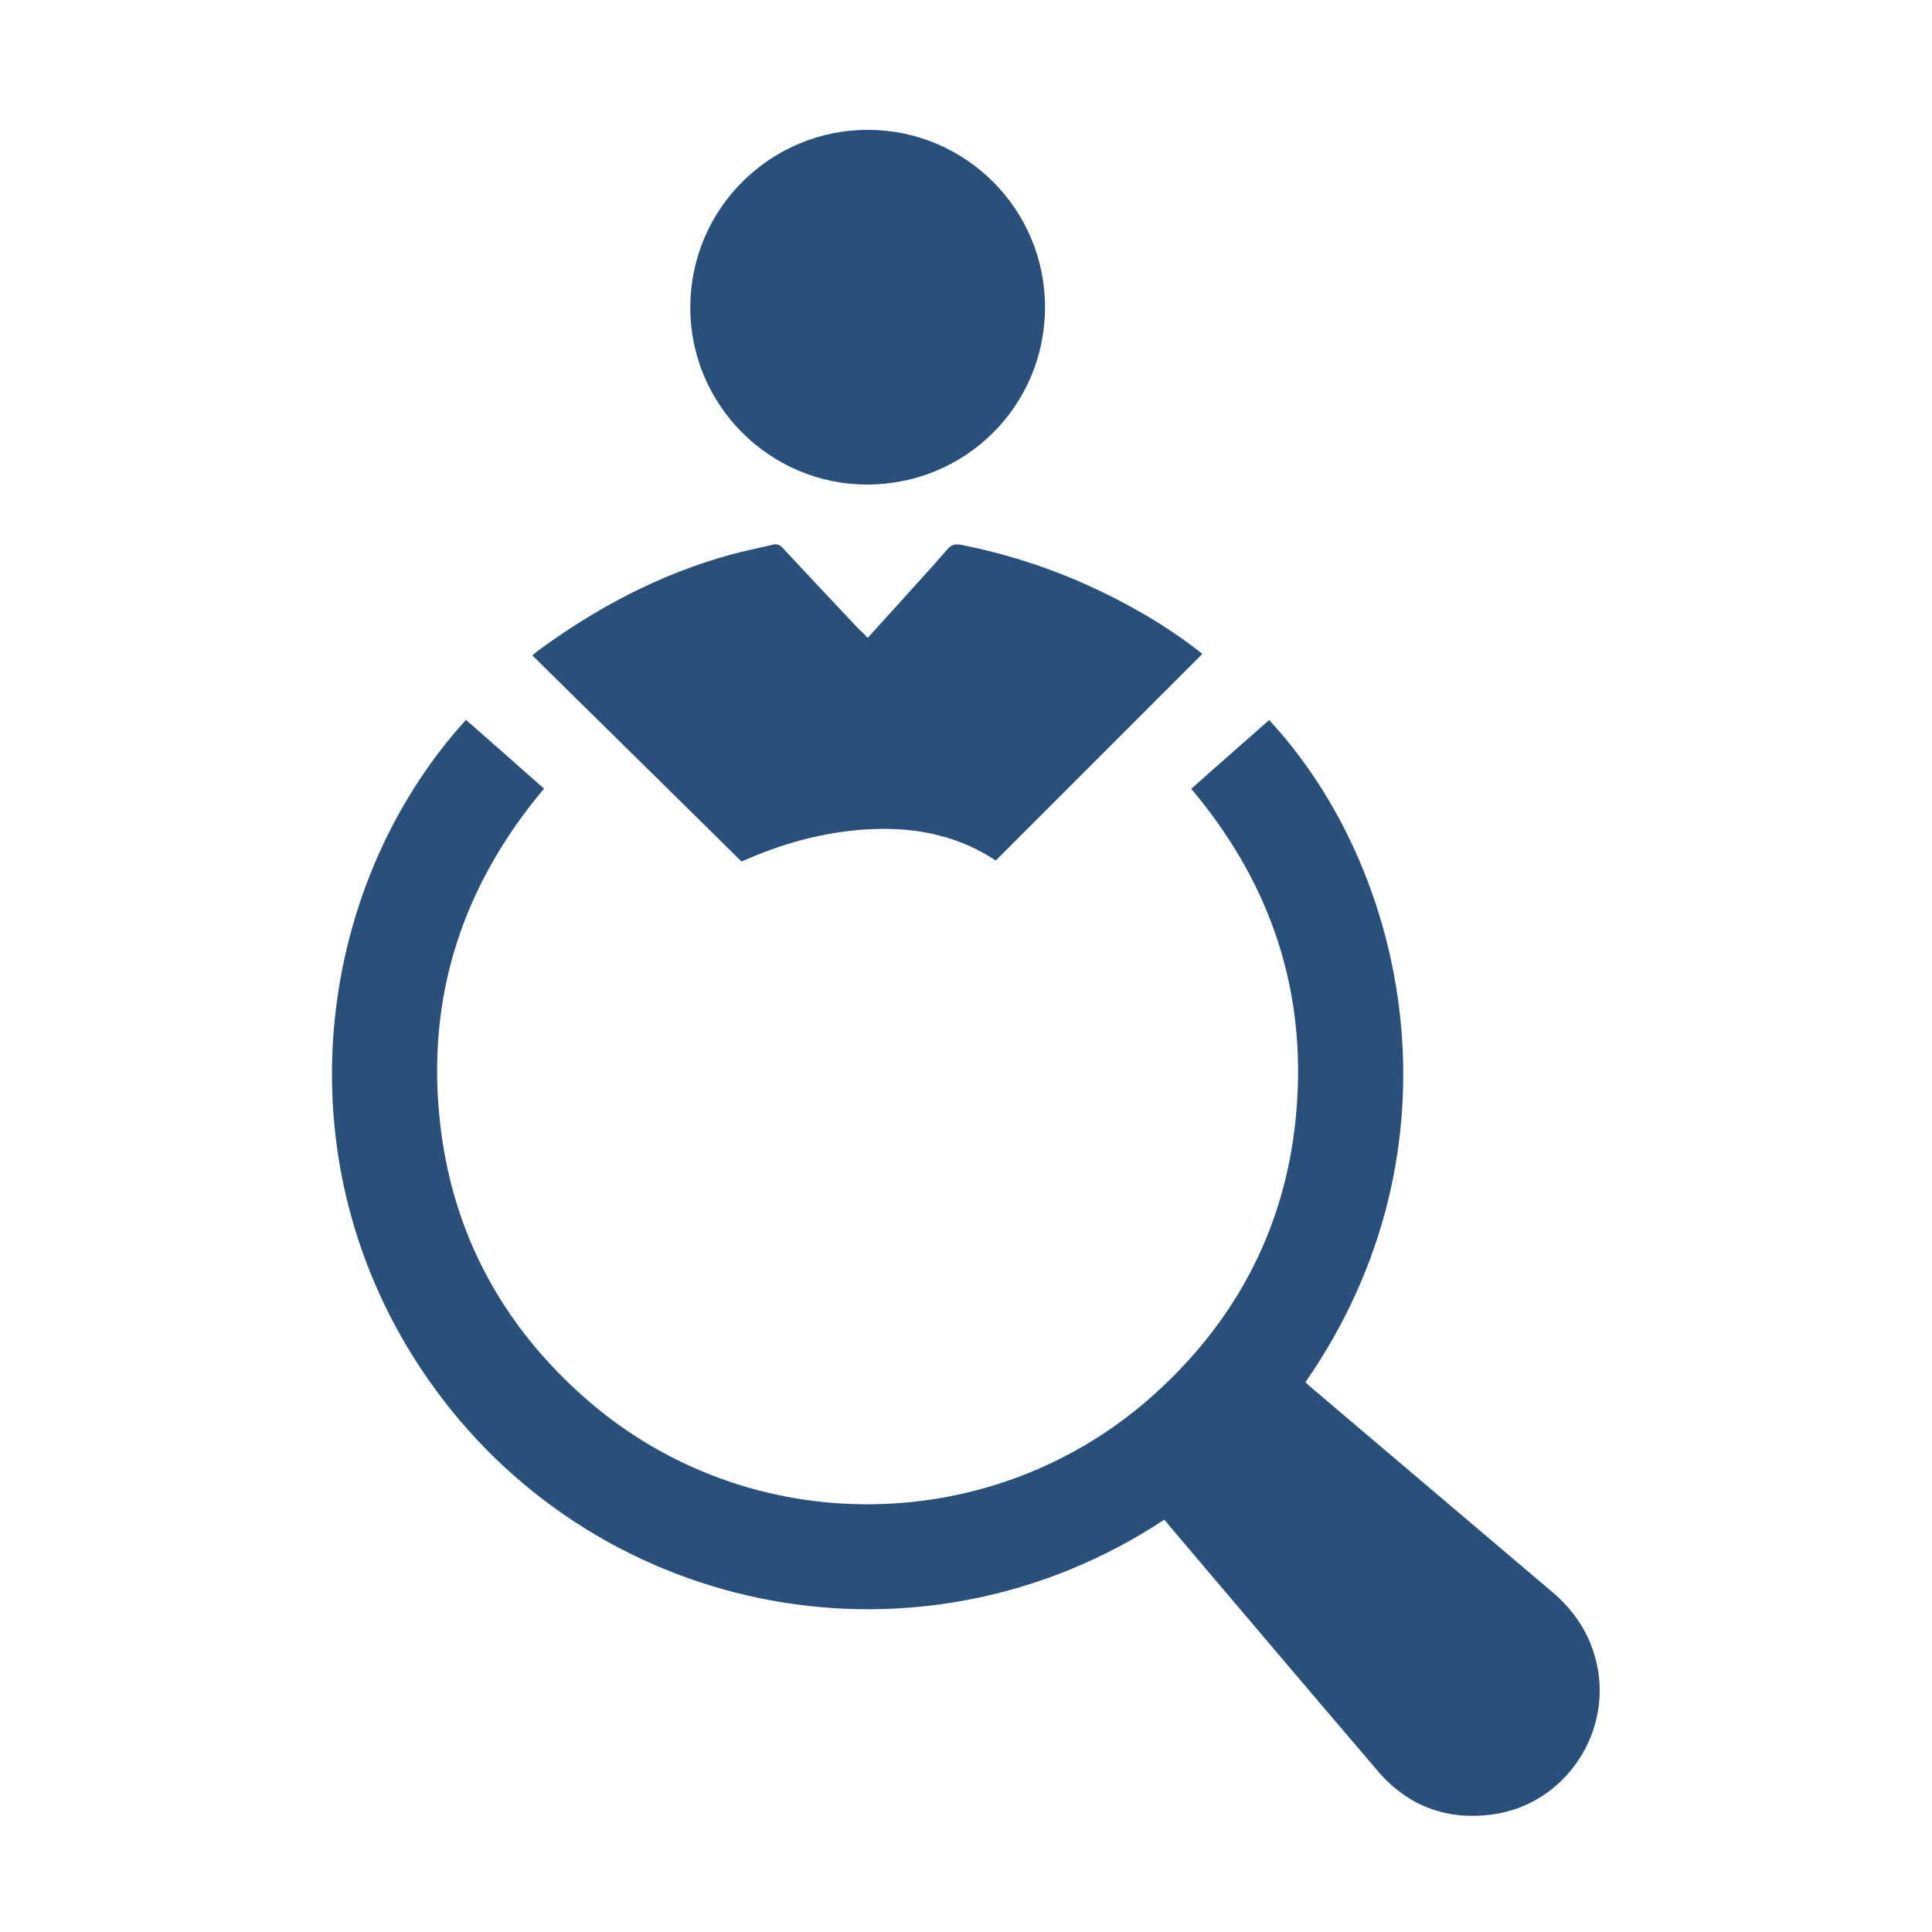 <?xml version="1.0" encoding="UTF-8"?>
<!-- Generator: Adobe Illustrator 24.2.1, SVG Export Plug-In . SVG Version: 6.00 Build 0)  -->
<svg xmlns="http://www.w3.org/2000/svg" xmlns:xlink="http://www.w3.org/1999/xlink" version="1.1" id="Layer_1" x="0px" y="0px" viewBox="0 0 100 100" style="enable-background:new 0 0 100 100;" xml:space="preserve">
<style type="text/css">
	.st0{display:none;}
	.st1{display:inline;fill:#285079;}
	.st2{display:inline;fill:#2A5079;}
	.st3{display:inline;fill:#28507A;}
	.st4{fill:#28507A;}
</style>
<g class="st0">
	<path class="st1" d="M42.4,47.62c-8.81-6.35-8.07-16.42-3.1-21.85c5.44-5.94,14.81-6.25,20.55-0.67c6.54,6.37,5.7,14.71-2.1,22.3   c2.44,1.54,5.12,2.89,7.39,4.73c5.52,4.48,8.18,10.5,8.47,17.55c0.12,2.84-1.57,4.81-3.66,6.44c-3.48,2.71-7.51,4.19-11.78,5.08   c-7.66,1.61-15.27,1.28-22.54-1.64c-10.1-4.06-11.07-8.47-7.89-17.67c2.25-6.51,6.89-10.98,13.22-13.67   C41.4,48.05,41.82,47.87,42.4,47.62z M49.73,78.96c6.23-0.02,12.16-1.2,17.49-4.63c2.54-1.63,3.61-3.69,3.11-6.92   c-1.52-9.81-9.76-17.48-19.55-17.82c-10.14-0.35-18.98,6.55-21.05,16.43c-1.06,5.08-0.14,7.06,4.45,9.52   c0.62,0.33,1.25,0.63,1.89,0.9C40.44,78.22,45.01,78.99,49.73,78.96z M49.87,46.46c6.2,0.01,11.21-4.91,11.21-11.01   c0-6.08-5.06-11.16-11.14-11.17c-6.09-0.01-11.17,5.02-11.2,11.1C38.71,41.5,43.69,46.46,49.87,46.46z"></path>
	<path class="st1" d="M84.2,46.5c2.13,1.86,4.42,3.55,6.33,5.6c2.3,2.47,3.16,5.66,3.48,8.98c0.21,2.19-0.78,3.86-2.42,5.14   c-4.45,3.49-9.64,4.35-15.26,4.26c0-1.07,0-1.97,0-2.85c2.4-0.32,4.91-0.45,7.3-1.05c1.89-0.47,3.67-1.44,5.42-2.33   c1.6-0.81,2.03-2.21,1.78-3.98c-1.43-9.89-12.74-14.77-20.89-8.98c-0.33,0.23-0.66,0.47-1.13,0.81c-0.74-0.62-1.47-1.23-2.48-2.07   c1.77-1.17,3.34-2.2,4.91-3.23c-4.64-6.06-4.77-11.45-0.34-15.44c3.83-3.46,9.78-3.41,13.55,0.1C88.79,35.5,88.62,41,84.2,46.5z    M77.68,45.67c3.79-0.03,6.89-3.15,6.86-6.91c-0.03-3.79-3.11-6.84-6.93-6.84c-3.85-0.01-7.07,3.22-6.97,7   C70.74,42.71,73.86,45.7,77.68,45.67z"></path>
	<path class="st1" d="M23.66,66.96c0,0.92,0.01,1.61-0.01,2.3c0,0.22-0.08,0.44-0.14,0.78C18.63,70,13.94,69.41,9.83,66.6   c-3.11-2.13-3.79-4.92-2.46-9.33c1.45-4.81,4.56-8.17,9.2-10.37c-2.56-2.41-3.99-5.24-3.66-8.73c0.25-2.6,1.41-4.78,3.4-6.5   c3.73-3.22,9.48-3.08,13.1,0.32c4.15,3.91,4.01,9.27-0.38,14.78c1.51,1.01,3.03,2.02,4.69,3.12c-0.94,0.8-1.65,1.4-2.44,2.07   c-2.74-2.04-5.73-3.24-9.21-3.12c-5.99,0.19-11.52,5.38-12.12,11.33c-0.2,1.98,0.51,3.23,2.12,4.2c3.04,1.83,6.42,2.35,9.87,2.6   C22.45,66.99,22.97,66.96,23.66,66.96z M22.72,45.66c3.72-0.02,6.64-2.98,6.61-6.69c-0.03-3.68-3.04-6.64-6.72-6.61   c-3.64,0.02-6.66,3.07-6.64,6.72C15.99,42.71,19.03,45.68,22.72,45.66z"></path>
</g>
<g class="st0">
	<path class="st2" d="M68.35,74.27c-8.37,6.08-17.61,8.22-27.72,6.01c-8.15-1.78-14.73-6.16-19.66-12.88   c-9.92-13.54-8.23-32.43,3.98-43.98c12.23-11.58,30.99-12.34,44.08-1.73c7.2,5.84,11.31,13.48,12.21,22.72   c0.9,9.21-1.7,17.43-7.51,24.67c0.91,0.84,1.81,1.66,2.72,2.48c2.81,2.57,5.63,5.13,8.44,7.7c1.13,1.03,1.6,2.3,1.21,3.8   c-0.37,1.42-1.3,2.33-2.73,2.68c-1.3,0.32-2.46-0.02-3.44-0.91c-3.75-3.42-7.5-6.84-11.25-10.26   C68.57,74.46,68.46,74.37,68.35,74.27z M47.8,75.65c15.56-0.01,28.12-12.57,28.14-28.14c0.02-15.57-12.6-28.2-28.15-28.16   C32.22,19.39,19.65,31.96,19.66,47.5C19.67,63.05,32.28,75.66,47.8,75.65z"></path>
	<path class="st2" d="M57.09,38.34c0.08,4.35-1.37,7.74-4.26,10.46c-2.93,2.76-6.59,2.68-9.48-0.12c-2.29-2.22-3.69-4.96-4.03-8.13   c-0.21-2.03-0.09-4.09,0.52-6.07c0.77-2.53,2.45-4.16,5-4.83c2.11-0.55,4.26-0.56,6.38-0.07c3.12,0.72,4.9,2.75,5.51,5.83   C56.94,36.48,57,37.58,57.09,38.34z"></path>
	<path class="st2" d="M29.8,63.29c0.34-1.67,0.83-3.24,1.53-4.75c0.62-1.33,1.5-2.41,2.81-3.09c2.54-1.32,5.09-2.61,7.64-3.92   c0.02-0.01,0.06-0.01,0.14-0.02c1.35,2.56,2.7,5.14,4.11,7.82c0.26-0.66,0.5-1.23,0.7-1.81c0.04-0.1-0.04-0.25-0.09-0.37   c-0.29-0.6-0.6-1.2-0.88-1.81c-0.05-0.12-0.05-0.34,0.02-0.42c0.71-0.73,1.44-1.43,2.18-2.15c0.73,0.72,1.47,1.45,2.2,2.19   c0.06,0.07,0.03,0.28-0.02,0.39c-0.28,0.61-0.59,1.2-0.88,1.81c-0.06,0.12-0.11,0.29-0.07,0.41c0.16,0.53,0.34,1.04,0.57,1.7   c1.45-2.66,2.85-5.23,4.27-7.83c1.17,0.56,2.33,1.08,3.45,1.66c1.43,0.74,2.84,1.52,4.25,2.3c1.53,0.84,2.56,2.11,3.25,3.69   c0.58,1.33,0.98,2.71,1.21,4.18C54.05,63.29,41.96,63.29,29.8,63.29z"></path>
</g>
<g class="st0">
	<path class="st3" d="M72.71,65.87c-0.39,4.39-2.8,5.83-7.36,4.41c0.03,1.9-0.61,3.49-2.3,4.45c-1.64,0.94-3.31,0.75-4.93-0.18   c-0.8,5.47-4.27,6.63-9.22,3.11c0.26-0.4,0.51-0.81,0.8-1.27c0.79,0.46,1.5,0.9,2.24,1.29c1.55,0.83,3.21,0.41,4.07-1.02   c0.84-1.41,0.4-3.09-1.07-4.06c-0.32-0.21-0.65-0.4-0.97-0.59c-0.53-0.31-1.15-0.69-0.63-1.34c0.19-0.24,1.01-0.22,1.38-0.02   c1.42,0.74,2.76,1.62,4.14,2.43c1.81,1.07,3.57,0.74,4.49-0.84c0.89-1.53,0.34-3.14-1.44-4.24c-0.61-0.38-1.24-0.71-1.84-1.11   c-0.53-0.35-1.43-0.59-0.87-1.48c0.5-0.8,1.12-0.21,1.63,0.09c1.82,1.07,3.61,2.17,5.43,3.24c1.77,1.04,3.48,0.7,4.4-0.85   c0.91-1.52,0.36-3.18-1.4-4.25C68.16,63,67.06,62.37,66,61.7c-0.52-0.33-1.46-0.55-0.95-1.45c0.5-0.89,1.17-0.25,1.72,0.07   c2.25,1.33,4.49,2.68,6.73,4.02c1.84,1.09,3.56,0.77,4.49-0.84c0.88-1.52,0.34-3.17-1.46-4.24c-9.4-5.63-18.81-11.24-28.2-16.9   c-0.78-0.47-1.32-0.3-1.94,0.12c-2.94,1.99-6.15,2.92-9.7,2.48c-0.74-0.09-1.51-0.28-2.16-0.63c-1.74-0.93-2.04-3.04-0.55-4.33   c4.09-3.52,8.21-7.01,12.42-10.38c0.82-0.65,2.08-0.95,3.17-1.02c2.44-0.15,4.91-0.22,7.33,0.02c1.57,0.16,3.12,0.85,4.62,1.45   c0.8,0.32,1.47,0.98,2.2,1.48c3.25,2.24,5.22,2.4,8.84,0.66c0.22,0.41,0.44,0.83,0.71,1.34c-2.91,1.74-5.78,1.88-8.73,0.42   c-0.3-0.15-0.63-0.3-0.86-0.53c-4.24-4.26-9.62-3.3-14.78-3.18c-0.68,0.02-1.44,0.5-2,0.96c-3.84,3.17-7.64,6.37-11.42,9.6   c-0.37,0.32-0.83,0.97-0.72,1.3c0.15,0.45,0.74,0.95,1.23,1.07c2.45,0.57,4.87,0.34,7.15-0.75c1.14-0.54,2.24-1.18,3.31-1.85   c0.74-0.47,1.34-0.43,2.09,0.02c9.61,5.77,19.24,11.52,28.85,17.28c2.46,1.48,3.27,3.96,2.09,6.24c-1.19,2.28-3.67,3.01-6.3,1.85   C73.05,65.94,72.92,65.93,72.71,65.87z"></path>
	<path class="st3" d="M39.92,60.12c4.25,0,6,1.75,5.72,5.75c0.32,0.02,0.64,0.06,0.95,0.07c3.36,0.13,5.44,3.49,3.97,6.51   c-0.72,1.47-1.56,2.9-2.44,4.28c-0.97,1.51-2.45,2.17-4.23,2c-1.78-0.17-3.05-1.13-3.75-2.79c-0.11-0.27-0.21-0.54-0.2-0.53   c-1.56-0.14-2.99-0.07-4.29-0.45c-1.45-0.43-2.19-1.76-2.59-3.29c-1.56,0.5-3.07,0.7-4.53-0.17c-1.42-0.84-2.08-2.15-2.29-3.74   c-0.53,0-1.02,0-1.51,0c-3.6-0.03-5.75-3.64-4.03-6.79c0.91-1.66,1.86-3.3,2.8-4.95c1.97-3.44,6.03-3.54,8.17-0.2   c0.11,0.18,0.22,0.35,0.33,0.53C36.54,54.25,39.02,55.42,39.92,60.12z M38.22,60.08c-0.02-1.59-0.92-2.77-2.15-3.14   c-1.32-0.39-2.66,0.14-3.43,1.46c-1.44,2.47-2.85,4.96-4.25,7.45c-0.93,1.67-0.51,3.43,0.98,4.27c1.51,0.85,3.19,0.33,4.16-1.35   c1.41-2.44,2.8-4.89,4.17-7.35C37.98,60.93,38.12,60.35,38.22,60.08z M44.09,64.95c-0.01-1.64-0.84-2.76-2.11-3.15   c-1.28-0.4-2.61,0.08-3.37,1.34c-1.19,1.99-2.32,4.01-3.45,6.03c-0.94,1.7-0.55,3.41,0.95,4.28c1.5,0.87,3.18,0.36,4.17-1.33   c1.15-1.96,2.28-3.94,3.37-5.93C43.91,65.72,44.02,65.17,44.09,64.95z M27.28,54.7c-0.72,0.56-1.64,0.99-2.12,1.7   c-1.14,1.71-2.09,3.55-3.09,5.35c-0.85,1.54-0.37,3.13,1.15,3.99c1.52,0.86,3.08,0.45,3.99-1.09c1.02-1.74,2.03-3.49,3-5.26   C31.35,57.33,29.9,55,27.28,54.7z M49.42,70.75c-0.01-1.63-0.85-2.74-2.11-3.13c-1.23-0.38-2.55,0.07-3.29,1.23   c-0.78,1.24-1.49,2.53-2.19,3.82c-0.86,1.59-0.38,3.32,1.11,4.13c1.43,0.78,3.11,0.31,4.02-1.2c0.72-1.18,1.4-2.39,2.05-3.61   C49.25,71.53,49.35,70.98,49.42,70.75z"></path>
	<path class="st3" d="M27.84,30.03c-0.23,0.53-0.37,0.88-0.53,1.21c-3.64,7.36-7.28,14.72-10.93,22.08   c-0.65,1.31-0.88,1.38-2.11,0.64c-2.32-1.38-4.61-2.8-6.95-4.14c-0.97-0.55-1.18-1.13-0.67-2.15c3.69-7.38,7.34-14.78,11.02-22.18   c0.65-1.32,0.86-1.38,2.1-0.64c2.35,1.4,4.71,2.79,7.05,4.22C27.21,29.32,27.51,29.72,27.84,30.03z M14.99,52.56   c3.7-7.47,7.32-14.77,10.97-22.16c-2.35-1.4-4.57-2.73-6.92-4.14c-3.68,7.44-7.31,14.74-10.97,22.15   C10.37,49.79,12.6,51.12,14.99,52.56z"></path>
	<path class="st3" d="M82.13,24.32c0.25,0.28,0.6,0.52,0.77,0.86c3.77,7.58,7.52,15.17,11.28,22.75c0.37,0.74,0.23,1.27-0.48,1.7   c-2.53,1.51-5.06,3.02-7.59,4.54c-0.75,0.45-1.22,0.24-1.6-0.53c-3.75-7.59-7.51-15.17-11.27-22.75c-0.36-0.72-0.27-1.27,0.47-1.7   c2.54-1.5,5.06-3.02,7.6-4.53C81.51,24.53,81.76,24.47,82.13,24.32z M92.66,48.41c-3.7-7.46-7.32-14.77-10.98-22.15   c-2.37,1.42-4.61,2.76-6.92,4.14c3.67,7.4,7.29,14.71,10.97,22.14C88.09,51.13,90.32,49.8,92.66,48.41z"></path>
	<path class="st3" d="M27.49,33.47c0.24-0.45,0.45-0.85,0.69-1.29c3.22,1.9,6.17,1.48,8.98-0.71c0.63-0.49,1.31-0.91,1.97-1.37   c2.12-1.46,2.81-1.56,5.38-0.71c-0.49,0.73-0.98,1.23-2,1.14c-0.61-0.05-1.33,0.19-1.88,0.52c-1.26,0.76-2.43,1.67-3.66,2.48   C34.01,35.48,30.31,35.48,27.49,33.47z"></path>
	<path class="st3" d="M82.5,52.28c0.23,0.44,0.44,0.83,0.66,1.26c-0.8,0.62-1.68,1.1-2.28,1.81c-0.6,0.72-0.93,1.67-1.37,2.53   c-1.32-0.58-1.4-0.79-0.81-2.14C79.45,54.05,80.84,53.1,82.5,52.28z"></path>
	<path class="st3" d="M21.01,57.9c-0.36-2.21-1.75-3.36-3.5-4.22c0.26-0.53,0.45-0.93,0.65-1.33C21.52,53.7,22.55,55.55,21.01,57.9z   "></path>
</g>
<g class="st0">
	<path class="st3" d="M30.34,20.83c1.64,0.07,3.29,0.15,4.93,0.22c0.67,0.03,1.16,0.27,1.27,0.99c0.12,0.78-0.42,1.36-1.3,1.34   c-1.86-0.05-3.72-0.14-5.58-0.21c-0.9-0.04-1.81-0.06-2.71-0.11c-0.97-0.06-1.53-0.81-1.21-1.72c0.93-2.57,1.9-5.13,2.88-7.69   c0.27-0.71,0.96-1,1.56-0.75c0.61,0.26,0.88,0.92,0.61,1.62c-0.48,1.28-0.99,2.55-1.55,4c0.34-0.19,0.55-0.29,0.75-0.42   c21.61-13.43,50.32-2.56,57.32,21.9c3.94,13.77,0.89,26.16-8.53,36.96c-0.15,0.18-0.31,0.35-0.48,0.51   c-0.53,0.48-1.11,0.5-1.6,0.05c-0.49-0.44-0.53-1.04-0.1-1.6c0.12-0.16,0.28-0.31,0.42-0.46c7-7.76,10.17-16.89,9.46-27.27   c-1.16-17.05-14.37-31-31.28-33.22c-8.74-1.15-16.85,0.68-24.34,5.3c-0.19,0.12-0.38,0.25-0.57,0.38   C30.32,20.72,30.33,20.78,30.34,20.83z"></path>
	<path class="st3" d="M70.35,80.88c-0.89-0.08-1.75-0.15-2.61-0.22c-0.49-0.04-0.98-0.06-1.47-0.12c-0.82-0.1-1.35-0.64-1.28-1.28   c0.07-0.61,0.75-1.1,1.51-1.05c1.5,0.1,2.99,0.22,4.49,0.34c0.9,0.07,1.8,0.14,2.71,0.22c0.95,0.09,1.49,0.75,1.19,1.67   c-0.77,2.41-1.59,4.8-2.43,7.19c-0.23,0.67-0.93,0.95-1.51,0.73c-0.59-0.23-0.9-0.86-0.69-1.54c0.37-1.17,0.79-2.33,1.24-3.64   c-0.35,0.2-0.57,0.32-0.78,0.45C48.15,97.6,18.31,85.1,12.74,59.14c-2.75-12.79,0.32-24.29,9.06-34.15   c0.42-0.47,0.85-0.86,1.53-0.5c0.82,0.43,0.94,1.24,0.25,1.99c-2.16,2.33-3.98,4.9-5.41,7.72C7.56,55.13,18.82,79.92,41,85.81   c10.13,2.69,19.73,1.19,28.67-4.32c0.2-0.12,0.39-0.25,0.58-0.39C70.28,81.07,70.29,81.01,70.35,80.88z"></path>
	<path class="st3" d="M46.72,31.22c-4.94-3.21-5.02-8.86-2.02-12.04c3.12-3.3,8.43-3.25,11.46,0.1c2.82,3.11,2.79,8.87-1.93,11.94   c0.26,0,0.52,0,0.78,0c4.97,0.06,8.41,3.53,8.43,8.49c0,1.19,0,2.38,0,3.57c0,1.3-0.32,1.62-1.59,1.62c-4.4,0-8.8,0-13.19,0   c-3.21,0-6.42,0-9.62,0c-1.45,0-1.74-0.28-1.74-1.7c0-1.29-0.02-2.59,0-3.88c0.07-4.69,3.52-8.09,8.2-8.1   C45.82,31.22,46.15,31.22,46.72,31.22z M61.06,42.51c0-1.36,0.11-2.69-0.02-3.99c-0.29-2.72-2.55-4.87-5.24-4.92   c-3.57-0.08-7.14-0.09-10.7,0.02c-2.45,0.07-4.15,1.45-5.08,3.7c-0.69,1.68-0.28,3.45-0.39,5.2   C46.85,42.51,53.94,42.51,61.06,42.51z M55.85,24.34c0-2.91-2.41-5.28-5.36-5.28c-2.98,0-5.37,2.32-5.38,5.26   c-0.02,2.87,2.44,5.27,5.38,5.27C53.49,29.59,55.85,27.28,55.85,24.34z"></path>
	<path class="st3" d="M67.46,52.82c-3.41-3.54-3.75-7.32-0.93-10.24c2.61-2.7,6.88-2.86,9.66-0.33c1.61,1.46,2.33,3.32,2.2,5.49   c-0.13,2.13-1.16,3.81-2.9,5.17c0.65,0.14,1.17,0.22,1.68,0.37c3.44,1,5.82,4.1,5.91,7.7c0.02,0.88,0.01,1.76,0.01,2.64   c0,1.28-0.33,1.62-1.6,1.62c-5.04,0-10.09,0-15.13,0c-1.68,0-3.36,0.01-5.04-0.01c-1.14-0.01-1.49-0.35-1.49-1.48   c0-1.21-0.08-2.45,0.08-3.64c0.51-3.7,3.11-6.37,6.8-7.13C66.96,52.93,67.2,52.88,67.46,52.82z M80.76,62.87   c0-0.7,0.03-1.32,0-1.93c-0.16-3.1-2.56-5.53-5.64-5.61c-2.46-0.06-4.92-0.07-7.37,0.02c-3.76,0.14-6.39,3.8-5.45,7.52   C68.41,62.87,74.53,62.87,80.76,62.87z M71.5,51.66c2.59,0,4.61-1.97,4.58-4.46c-0.03-2.42-2.12-4.41-4.61-4.4   c-2.44,0.01-4.5,2.04-4.5,4.41C66.98,49.66,69.01,51.66,71.5,51.66z"></path>
	<path class="st3" d="M33.37,52.94c3.91,0.65,6.59,2.89,7.27,6.32c0.32,1.6,0.22,3.29,0.23,4.94c0.01,0.71-0.48,1.03-1.37,1.03   c-1.76,0.02-3.52,0.01-5.28,0.01c-4.97,0-9.93,0-14.9,0c-1.37,0-1.72-0.32-1.68-1.69c0.03-1.39-0.07-2.83,0.23-4.17   c0.76-3.42,3.03-5.48,6.4-6.35c0.32-0.08,0.66-0.13,1.09-0.22c-2.02-1.53-3.03-3.5-2.91-5.97c0.09-1.75,0.82-3.24,2.09-4.45   c2.71-2.58,6.96-2.59,9.62,0c1.52,1.47,2.21,3.29,2.05,5.4C36.07,49.57,35.6,50.36,33.37,52.94z M38.57,62.85c0-0.5,0-0.94,0-1.38   c-0.01-3.59-2.4-6.08-5.98-6.15c-2.28-0.05-4.55-0.02-6.83,0c-0.41,0-0.83,0.04-1.23,0.14c-3.25,0.79-5,3.65-4.5,7.39   C26.17,62.85,32.32,62.85,38.57,62.85z M29.41,42.93c-2.59-0.03-4.61,1.89-4.64,4.39c-0.03,2.4,2.04,4.45,4.52,4.47   c2.48,0.02,4.57-1.97,4.6-4.38C33.93,44.94,31.94,42.96,29.41,42.93z"></path>
	<path class="st3" d="M46.47,66.35c-3.67-2.82-3.57-7.38-1.13-10.06c2.61-2.86,7.14-3.02,9.96-0.38c2.29,2.15,3.48,6.93-0.8,10.45   c0.44,0.08,0.84,0.15,1.23,0.24c3.7,0.88,6.27,4.12,6.3,7.94c0.01,0.96,0.01,1.91,0,2.87c-0.02,0.86-0.39,1.24-1.23,1.25   c-6.91,0.01-13.81,0-20.72,0.01c-0.68,0-1.25-0.27-1.24-0.99c0.03-1.78-0.11-3.62,0.32-5.31c0.85-3.3,3.19-5.2,6.54-5.85   C45.93,66.47,46.16,66.42,46.47,66.35z M41.08,76.26c6.26,0,12.37,0,18.5,0c0-0.74,0.04-1.41-0.01-2.08   c-0.22-3.06-2.65-5.39-5.72-5.45c-2.33-0.05-4.66-0.05-6.98,0c-2.77,0.06-4.98,1.84-5.56,4.53C41.1,74.21,41.15,75.21,41.08,76.26z    M50.59,56.25c-2.58-0.05-4.61,1.84-4.67,4.36c-0.06,2.37,2.03,4.46,4.5,4.51c2.5,0.05,4.58-1.91,4.62-4.35   C55.07,58.32,53.09,56.3,50.59,56.25z"></path>
</g>
<g class="st0">
	<path class="st3" d="M58.83,68.37c-16.71,0-30.27-13.45-30.27-30.04c0-16.76,13.53-30.29,30.27-30.25   C75.5,8.11,89.01,21.61,89,38.23C88.99,54.87,75.48,68.38,58.83,68.37z M58.75,14.06c-13.53,0.07-24.22,10.85-24.17,24.39   c0.04,13.24,11.11,24.13,24.41,24.03c13.26-0.11,24.07-11.12,24.02-24.46C82.95,24.82,71.99,14,58.75,14.06z"></path>
	<path class="st3" d="M29.64,58.47c0.56-0.7,1.08-1.35,1.6-1.99c-0.21,0.28-0.42,0.57-0.63,0.85c2.96,2.99,5.93,5.99,8.89,8.98   c0.34-0.25,0.69-0.5,1.03-0.76c-0.6,0.68-1.19,1.36-1.85,2.11c0.38,0.42,0.7,0.81,1.05,1.15c0.85,0.83,0.82,1.65,0,2.47   c-5.66,5.64-11.2,11.42-17.04,16.88c-3.83,3.58-9.77,3.04-13.4-0.71c-3.58-3.7-3.79-9.69-0.18-13.45   c5.41-5.63,11.02-11.06,16.51-16.61C27.42,55.55,28.19,57.62,29.64,58.47z"></path>
	<path class="st3" d="M58.85,59.9c-5.06-0.15-9.53-1.68-13.5-4.69c-0.89-0.68-1.1-1.31-0.42-2.2c1.04-1.35,2-2.79,3.16-4.03   c1.72-1.83,3.44-2.83,6.24-1.3c3.28,1.79,6.93,1.33,10.2-0.54c1.08-0.62,1.94-0.62,2.73,0.16c1.79,1.76,3.53,3.58,5.23,5.44   c0.9,0.99,0.67,1.8-0.45,2.64C68.08,58.31,63.64,59.73,58.85,59.9z"></path>
	<path class="st3" d="M52.09,37.33c-0.02-3.81,2.89-6.75,6.67-6.76c3.78-0.01,6.73,2.95,6.72,6.73c-0.01,3.68-2.91,6.61-6.6,6.66   C55.08,44.01,52.11,41.1,52.09,37.33z"></path>
	<path class="st3" d="M41.92,51.7c-2.09-2.49-3.64-5.62-4.26-9.17c-0.09-0.51,0.1-1.31,0.46-1.58c0.36-0.27,1.17-0.22,1.65,0   c1.82,0.83,3.76,1.2,5.49,0.25c1.93-1.06,3.05-0.18,4.22,1.04c0.43,0.45,0.79,0.97,1,1.24C47.61,46.23,44.84,48.9,41.92,51.7z"></path>
	<path class="st3" d="M75.65,51.71c-2.91-2.8-5.65-5.45-8.85-8.53c0.68-0.54,1.59-1.41,2.65-2.03c0.53-0.31,1.44-0.41,2-0.17   c2.12,0.9,4.15,0.95,6.25,0c0.49-0.22,1.3-0.31,1.68-0.05c0.38,0.26,0.64,1.08,0.54,1.57C79.26,46.04,77.74,49.19,75.65,51.71z"></path>
	<path class="st3" d="M39.13,35.15c-0.01-2.25,1.56-3.84,3.79-3.84c2.21-0.01,3.87,1.63,3.87,3.81c0,2.17-1.67,3.85-3.84,3.87   C40.78,39.01,39.14,37.37,39.13,35.15z"></path>
	<path class="st3" d="M74.57,31.31c2.21-0.02,3.86,1.59,3.88,3.79c0.02,2.17-1.64,3.87-3.8,3.89c-2.18,0.02-3.85-1.63-3.87-3.81   C70.76,32.95,72.36,31.33,74.57,31.31z"></path>
</g>
<g class="st0">
	<path class="st3" d="M56.4,14.56c6.26,0.23,11.66,1.73,15.79,6.24c2.92,3.19,4.01,6.9,2.65,11.16c-0.12,0.36-0.07,0.83,0.05,1.21   c0.81,2.57,1.66,5.13,2.51,7.69c0.25,0.75,0.37,1.46-0.28,2.08c-0.66,0.63-1.38,0.56-2.18,0.28c-2.48-0.89-4.97-1.77-7.48-2.58   c-0.48-0.16-1.12-0.11-1.6,0.07c-7.93,2.93-15.51,2.51-22.52-2.48c-2.84-2.02-4.69-4.78-5.12-8.36c-0.42-3.53,0.79-6.51,3.11-9.07   c3.05-3.37,6.99-5.09,11.39-5.85C54.05,14.73,55.41,14.67,56.4,14.56z"></path>
	<path class="st3" d="M30.3,88.59c-5.03,0-10.05,0-15.08,0c-1.66,0-2.24-0.57-2.24-2.2c0-2.86-0.01-5.72,0-8.58   c0.02-4.72,3.19-7.98,7.88-8.01c6.26-0.04,12.52-0.04,18.78,0c4.7,0.03,7.81,3.2,7.85,7.92c0.02,2.95,0.01,5.9,0,8.85   c0,1.45-0.58,2.02-2.02,2.02C40.42,88.6,35.36,88.59,30.3,88.59z"></path>
	<path class="st3" d="M69.63,88.59c-5,0-9.99,0-14.99,0c-1.63,0-2.17-0.53-2.16-2.16c0-3.13-0.04-6.26,0.03-9.39   c0.09-3.94,3.3-7.17,7.23-7.21c6.56-0.07,13.12-0.07,19.68-0.01c4.22,0.04,7.4,3.17,7.54,7.4c0.1,3.19,0.04,6.38,0.02,9.57   c-0.01,1.17-0.73,1.79-2.01,1.8C79.86,88.6,74.74,88.59,69.63,88.59z"></path>
	<path class="st3" d="M44.19,42.37c-3.54,0.07-6.75-0.34-9.81-1.6c-0.7-0.29-1.3-0.36-2.05-0.1c-2.66,0.94-5.34,1.78-8.02,2.66   c-0.86,0.28-1.74-0.31-1.76-1.23c-0.01-0.41,0.1-0.83,0.22-1.23c0.78-2.58,1.58-5.16,2.34-7.75c0.11-0.37,0.12-0.84,0-1.21   c-1.32-4.19-0.24-7.84,2.58-11.02c3.06-3.46,7.06-5.21,11.53-5.94c1.55-0.25,3.13-0.31,4.74-0.35c-5.08,3.32-8.89,7.49-8.9,13.87   C35.07,34.86,38.89,39.03,44.19,42.37z"></path>
	<path class="st3" d="M40.09,57.49c-0.02,5.43-4.46,9.83-9.9,9.81c-5.41-0.01-9.85-4.51-9.8-9.92c0.05-5.39,4.55-9.8,9.97-9.77   C35.74,47.65,40.12,52.08,40.09,57.49z"></path>
	<path class="st3" d="M69.66,67.13c-5.38-0.02-9.79-4.44-9.78-9.82c0-5.47,4.45-9.88,9.93-9.86c5.31,0.02,9.8,4.55,9.77,9.88   C79.57,62.7,75.07,67.15,69.66,67.13z"></path>
</g>
<g>
	<path class="st4" d="M60.26,78.66c-12.52,8.27-29.04,5.14-37.73-6.75c-8.27-11.32-6.33-25.95,1.59-34.65   c1.35,1.18,2.69,2.37,4.04,3.56c-4.19,4.98-6.08,10.68-5.4,17.14c0.61,5.81,3.21,10.64,7.61,14.48c8.46,7.38,21.23,7.21,29.53-0.41   c4.45-4.08,6.91-9.17,7.25-15.21c0.34-6.04-1.57-11.34-5.49-15.99c1.34-1.2,2.69-2.37,4.03-3.56c7.21,7.76,10.29,22.17,1.88,34.27   c0.07,0.07,0.15,0.15,0.23,0.22c4.18,3.54,8.35,7.09,12.53,10.63c1.09,0.92,1.86,2.03,2.24,3.41c1.03,3.74-1.51,7.61-5.34,8.12   c-2.38,0.31-4.38-0.45-5.93-2.27c-3.6-4.21-7.18-8.44-10.76-12.66C60.46,78.88,60.37,78.78,60.26,78.66z"></path>
	<path class="st4" d="M44.91,33.02c0.6-0.66,1.16-1.29,1.73-1.91c0.8-0.89,1.61-1.77,2.39-2.67c0.21-0.25,0.41-0.3,0.71-0.24   c2.28,0.45,4.48,1.15,6.6,2.11c2.02,0.92,3.94,2.02,5.7,3.38c0.08,0.06,0.16,0.13,0.19,0.16c-3.56,3.56-7.11,7.11-10.69,10.69   c-0.65-0.43-1.4-0.81-2.2-1.08c-1.33-0.45-2.7-0.6-4.09-0.55c-2.25,0.08-4.4,0.63-6.47,1.51c-0.13,0.05-0.25,0.11-0.4,0.17   c-3.6-3.55-7.2-7.1-10.82-10.66c0.1-0.09,0.16-0.15,0.22-0.2c3.05-2.25,6.36-4.01,10.03-5.02c0.73-0.2,1.47-0.34,2.2-0.52   c0.21-0.05,0.35,0.01,0.49,0.16c1.31,1.41,2.63,2.81,3.95,4.21C44.61,32.7,44.75,32.84,44.91,33.02z"></path>
	<path class="st4" d="M54.09,15.9c0,5.09-4.1,9.18-9.21,9.18c-5.04,0-9.16-4.13-9.15-9.16c0.01-5.25,4.29-9.23,9.23-9.2   C50,6.75,54.09,10.84,54.09,15.9z"></path>
</g>
</svg>
